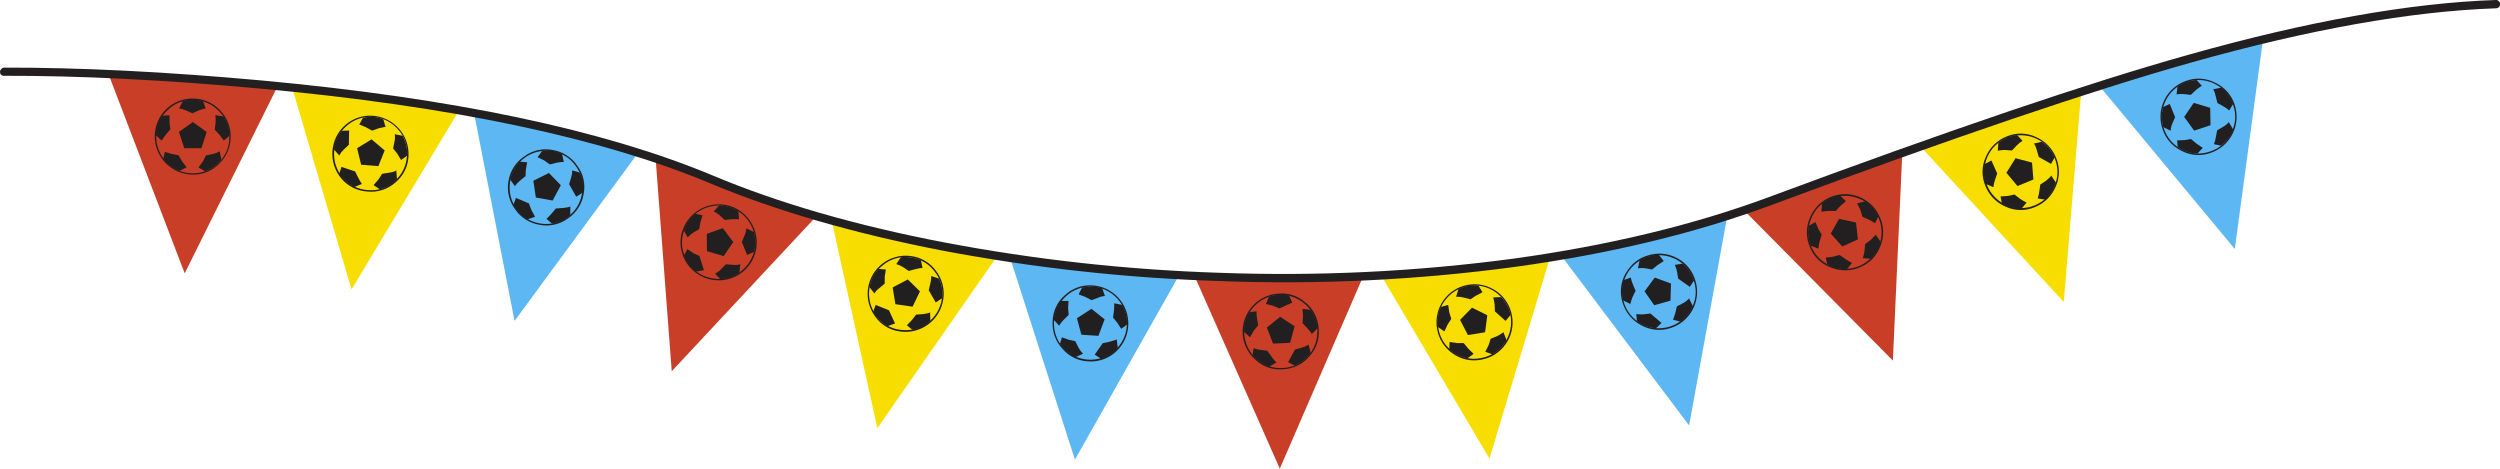 <?xml version="1.0" encoding="iso-8859-1"?>
<!-- Generator: Adobe Illustrator 20.1.0, SVG Export Plug-In . SVG Version: 6.00 Build 0)  -->
<svg version="1.0" id="Layer_1" xmlns="http://www.w3.org/2000/svg" xmlns:xlink="http://www.w3.org/1999/xlink" x="0px" y="0px"
	 viewBox="0 0 927.6 173.88" enable-background="new 0 0 927.6 173.88" xml:space="preserve">
<title>soccer2_0020</title>
<path fill="#C83E27" d="M74,30.06c-19.747-1.287-30.837-1.727-33.27-1.32l27.8,72.67L103,32C93.573,31.333,83.907,30.687,74,30.06z"
	/>
<path fill="#C83E27" d="M71.42,36.86c-7.608,0.033-13.767,6.192-13.8,13.8c-0.065,3.703,1.405,7.268,4.06,9.85
	c5.469,5.295,14.166,5.251,19.58-0.1c5.41-5.408,5.411-14.177,0.003-19.587c-0.001-0.001-0.002-0.002-0.003-0.003
	C78.674,38.187,75.108,36.752,71.42,36.86z"/>
<path fill="#221F20" d="M71.42,36.56c-7.732,0-14,6.268-14,14c0,0.037,0,0.074,0,0.11c0.054,7.766,6.334,14.05,14.1,14.11
	c3.751,0.071,7.358-1.438,9.94-4.16c5.492-5.442,5.533-14.306,0.091-19.799c-0.03-0.031-0.061-0.061-0.091-0.091
	c-2.619-2.703-6.236-4.208-10-4.16 M61.92,41.14c2.467-2.635,5.93-4.109,9.54-4.06c3.623-0.032,7.104,1.412,9.64,4
	c2.596,2.49,4.044,5.944,4,9.54c0.111,3.609-1.284,7.101-3.85,9.64c-2.535,2.597-6.011,4.061-9.64,4.06
	c-3.623,0.032-7.104-1.412-9.64-4c-5.314-5.282-5.354-13.868-0.09-19.2L61.92,41.14z"/>
<path fill="#221F20" d="M62.89,42.75h-0.1l-2.33,0.2h-0.3c-1.414,2.149-2.219,4.64-2.33,7.21l2.13,2L61.47,50l1.73-2v-0.1l-0.3-2.33
	v-2.82H62.89z"/>
<path fill="#221F20" d="M71.42,45.18v0.2l-5,3.55V49l1.93,5.89V55h6.39l1.93-6v-0.1h-0.1l-5.07-3.65L71.42,45.18z"/>
<path fill="#221F20" d="M76.29,40.11l-1-2.64c-1.266-0.315-2.566-0.473-3.87-0.47c-1.233,0.021-2.459,0.193-3.65,0.51l-0.1,0.3
	l-1.22,2.44c0.88,0.096,1.738,0.336,2.54,0.71L71.31,42h0.2l2.13-1c0.887-0.351,1.804-0.622,2.74-0.81h-0.1v-0.1L76.29,40.11z"/>
<path fill="#221F20" d="M61.17,56.45l-0.51,2.13l-0.1,0.3c1.569,2.057,3.677,3.639,6.09,4.57l0.3-0.2l2.13-1.12h0.2l-1.72-2.23
	l-1.22-2.13l-0.1-0.1v-0.1h-0.1l-2.33-0.41l-2.64-0.81V56.45z"/>
<path fill="#221F20" d="M82.88,43.15h-0.3L80,42.75h-0.1c0.144,0.872,0.177,1.759,0.1,2.64l-0.3,2.54v0.2l1.62,1.73L83,52.08v0.1
	l0.1-0.1l1.83-1.52l0.2-0.2C85.125,47.785,84.341,45.271,82.88,43.15z"/>
<path fill="#221F20" d="M81.66,56.14h-0.1c-0.802,0.438-1.655,0.773-2.54,1l-2.54,0.51h-0.1v0.1l-1.11,2.15l-1.62,2.23l2.13,1.22
	l0.2,0.2c2.405-0.789,4.524-2.271,6.09-4.26v-0.41l-0.51-2.44v-0.1L81.66,56.14z"/>
<path fill="#F7DE00" d="M141.62,36.76c-19.68-2.84-30.74-4.193-33.18-4.06l22,74.7L170.32,41
	C160.987,39.593,151.42,38.18,141.62,36.76z"/>
<path fill="#F7DE00" d="M138.47,43.25c-3.635-0.303-7.238,0.868-10,3.25c-2.782,2.387-4.499,5.784-4.77,9.44
	c-0.328,3.664,0.866,7.302,3.3,10.06c2.316,2.88,5.741,4.648,9.43,4.87c3.659,0.363,7.298-0.856,10-3.35
	c2.83-2.349,4.558-5.768,4.77-9.44c0.362-3.659-0.857-7.298-3.35-10C145.528,45.24,142.131,43.491,138.47,43.25z"/>
<path fill="#221F20" d="M128.22,46.3c-5.907,5.121-6.585,14.045-1.52,20c2.427,2.84,5.91,4.563,9.64,4.77
	c3.768,0.389,7.525-0.827,10.35-3.35c2.914-2.38,4.683-5.883,4.87-9.64c0.505-7.772-5.326-14.507-13.09-15.12
	c-3.729-0.313-7.426,0.895-10.25,3.35 M127.22,65.9c-2.392-2.715-3.557-6.297-3.22-9.9c0.219-3.619,1.906-6.993,4.67-9.34
	c2.694-2.389,6.253-3.564,9.84-3.25c3.628,0.259,6.996,1.98,9.33,4.77c2.386,2.695,3.526,6.271,3.14,9.85
	c-0.21,3.594-1.901,6.939-4.67,9.24c-2.661,2.446-6.246,3.629-9.84,3.25c-3.595-0.195-6.948-1.871-9.26-4.63L127.22,65.9z"/>
<path fill="#221F20" d="M129.54,48.43l-2.74,0.1c-1.625,1.968-2.646,4.365-2.94,6.9l1.93,2.13v0.2l0.1-0.1
	c0.424-0.791,0.971-1.51,1.62-2.13l1.93-1.83L129.54,48.43z"/>
<path fill="#221F20" d="M132.49,55l1.51,6.12l6.29,0.51h0.1l2.33-5.79v-0.1h-0.1l-4.77-4.06l-0.1,0.1l-5.17,3.15L132.49,55z"/>
<path fill="#221F20" d="M133.3,46.2c1.42,0.607,2.23,0.94,2.43,1l2.27,1.23h0.2l2.23-0.81l2.74-0.61v-0.1H143l-0.71-2.44l-0.1-0.2
	c-1.183-0.532-2.455-0.84-3.75-0.91c-1.225-0.068-2.453,0.033-3.65,0.3l-0.2,0.2L133.3,46.2z"/>
<path fill="#221F20" d="M134.11,68.32h0.2c-0.537-0.774-1.012-1.59-1.42-2.44l-1.12-2.23l-0.1-0.1h-0.1l-4.87-1.62l-0.81,2.44
	c1.377,2.192,3.346,3.95,5.68,5.07l0.3-0.2L134.11,68.32z"/>
<path fill="#221F20" d="M146.48,49.75v0.1c0.13,0.879,0.096,1.774-0.1,2.64l-0.5,2.51v0.1l1.52,1.93l1.42,2.33l2-1.42l0.2-0.2
	c0.196-2.543-0.368-5.088-1.62-7.31l-0.3-0.1l-2.54-0.51L146.48,49.75z"/>
<path fill="#221F20" d="M140.5,66.5l-1.83,2.13v0.1l2,1.32l0.2,0.2c2.491-0.575,4.752-1.885,6.49-3.76l-0.1-0.41l-0.2-2.54H147
	l0.1-0.1l0.1-0.2h-0.1c-0.814,0.45-1.713,0.726-2.64,0.81l-2.54,0.41h-0.1l-0.1,0.1L140.5,66.5z"/>
<path fill="#5CB7F2" d="M236.87,56.55c-9.127-2.3-18.527-4.6-28.2-6.9c-19.333-4.667-30.22-7.033-32.66-7.1l14.91,76.53
	L236.87,56.55z"/>
<path fill="#5CB7F2" d="M205,55.84c-7.533-1.17-14.627,3.871-16,11.37c-1.282,7.524,3.778,14.663,11.302,15.945
	c3.611,0.615,7.318-0.228,10.308-2.345c6.244-4.37,7.763-12.975,3.393-19.219c-0.014-0.02-0.029-0.041-0.043-0.061
	C211.891,58.473,208.646,56.412,205,55.84z"/>
<path fill="#221F20" d="M194.47,58.07c-3.078,2.082-5.167,5.335-5.78,9c-0.714,3.705,0.168,7.54,2.43,10.56
	c2.113,3.108,5.418,5.203,9.13,5.79c3.701,0.717,7.532-0.162,10.55-2.42c3.103-2.116,5.195-5.42,5.78-9.13
	c0.703-3.67-0.179-7.467-2.43-10.45c-2.12-3.109-5.432-5.201-9.15-5.78c-3.703-0.711-7.535,0.175-10.55,2.44 M194.75,58.49
	c2.918-2.133,6.584-2.976,10.14-2.33c3.599,0.531,6.806,2.557,8.83,5.58c2.115,2.872,2.924,6.501,2.23,10
	c-0.52,3.577-2.505,6.777-5.48,8.83c-2.918,2.133-6.584,2.976-10.14,2.33c-3.579-0.585-6.766-2.599-8.83-5.58
	c-4.22-6.123-2.767-14.497,3.27-18.84L194.75,58.49z"/>
<path fill="#221F20" d="M195.58,60.31V60.2h-0.1l-2.33-0.2h-0.3c-1.798,1.849-3.03,4.174-3.55,6.7l0.2,0.2l1.42,2L191,69v0.1
	c0.542-0.725,1.155-1.395,1.83-2l2-1.62H195l0.1-2.44L195.58,60.31z"/>
<path fill="#221F20" d="M208,68.63l-4.36-4.47h-0.1v0.1L198,67h-0.1v0.1l0.91,6.09v0.1l6.29,1.12v-0.1l2.94-5.48v-0.1H208
	C208,68.73,208,68.63,208,68.63z"/>
<path fill="#221F20" d="M201.26,55.94l-0.2,0.2l-1.62,2.23h0.1l2.33,1.12L204,61h0.1l2.33-0.61c0.901-0.189,1.819-0.29,2.74-0.3h0.1
	V60h-0.1l-0.61-2.84c-1.159-0.539-2.382-0.929-3.64-1.16C203.709,55.806,202.477,55.786,201.26,55.94z"/>
<path fill="#221F20" d="M198.32,80.5v-0.1l0.2,0.1v-0.1l-1.31-2.4l-0.91-2.33v-0.2h-0.1l-4.67-2h-0.1l-0.91,2.44
	c1.145,2.297,2.944,4.204,5.17,5.48L198.32,80.5z"/>
<path fill="#221F20" d="M211.21,68.22v0.2l2.54,4.47V73l2.13-1.32l0.3-0.1c0.418-2.514,0.069-5.096-1-7.41l-0.3-0.2l-2.43-0.71v-0.1
	h-0.1c-0.004,0.896-0.142,1.786-0.41,2.64L211.21,68.22z"/>
<path fill="#221F20" d="M211.61,79.79v-2.94l0.1-0.2c-0.894,0.26-1.812,0.431-2.74,0.51l-2.74,0.2l-1.52,1.83
	c-0.609,0.699-1.253,1.367-1.93,2l1.83,1.62l0.3,0.2C207.411,82.616,209.74,81.497,211.61,79.79z"/>
<path fill="#C83E27" d="M302.1,81.11c-8.793-3.407-17.857-6.777-27.19-10.11c-18.607-6.927-29.123-10.56-31.55-10.9l5.88,77.64
	L302.1,81.11z"/>
<path fill="#C83E27" d="M253.3,86c-2.167,7.353,2.036,15.071,9.389,17.238c0.014,0.004,0.027,0.008,0.041,0.012
	c3.539,1.09,7.373,0.636,10.56-1.25c6.57-3.896,8.737-12.381,4.84-18.95c-3.711-6.258-11.636-8.57-18.13-5.29
	C256.754,79.499,254.341,82.467,253.3,86z"/>
<path fill="#221F20" d="M253.1,85.88c-1.095,3.591-0.691,7.472,1.12,10.76c3.741,6.843,12.305,9.38,19.17,5.68
	c6.817-3.649,9.385-12.133,5.736-18.95c-0.041-0.077-0.083-0.154-0.126-0.23c-1.789-3.298-4.819-5.746-8.42-6.8
	c-7.441-2.076-15.181,2.156-17.45,9.54 M254.75,96.44c-1.808-3.14-2.215-6.896-1.12-10.35c2.05-7.197,9.547-11.369,16.744-9.319
	c3.546,1.01,6.527,3.422,8.256,6.679c3.552,6.624,1.062,14.874-5.563,18.426c-3.15,1.689-6.838,2.071-10.267,1.064
	c-3.475-0.959-6.399-3.311-8.08-6.5L254.75,96.44z"/>
<path fill="#221F20" d="M258,79.28c-1.978,1.618-3.455,3.765-4.26,6.19l0.1,0.3l1.29,2.23v0.1c0.61-0.639,1.28-1.219,2-1.73
	l2.23-1.32l0.1-0.1v-0.1l0.41-2.33l0.81-2.64v-0.1l-0.1,0.1h-0.1l-2.23-0.51L258,79.28z"/>
<path fill="#221F20" d="M262.23,86.9l0.1,6.29l6.09,1.81h0.1l3.55-5.18v-0.1H272l-3.75-5l-0.1-0.1v0.1H268l-5.68,2L262.23,86.9z"/>
<path fill="#221F20" d="M274.2,81.21l-0.2-2.53v-0.3c-1.11-0.688-2.303-1.232-3.55-1.62c-1.191-0.317-2.417-0.489-3.65-0.51l-2,2.23
	c0.817,0.324,1.564,0.803,2.2,1.41l1.93,1.73h0.2l2.33-0.3h2.84L274.2,81.21z"/>
<path fill="#221F20" d="M255,92.48l-1,1.93l-0.2,0.3c0.901,2.4,2.444,4.507,4.46,6.09l0.41-0.1l2.33-0.41h0.2l-1.62-5.07V95l-2.23-1
	l-2.23-1.52l-0.1-0.1v0.1H255z"/>
<path fill="#221F20" d="M279.68,86l-0.3-0.1L277,84.77l-0.1-0.1v0.1c-0.045,0.877-0.252,1.738-0.61,2.54l-1,2.33l-0.1,0.1l0.1,0.1
	l1.93,4.77l2.23-1l0.3-0.1C280.436,91.05,280.412,88.446,279.68,86z"/>
<path fill="#221F20" d="M274.3,101.21l0.1-0.3l0.2-2.64h0.1l0.1-0.2h-0.1c-0.896,0.221-1.822,0.288-2.74,0.2l-2.64-0.2l-1.72,1.73
	c-0.638,0.701-1.392,1.287-2.23,1.73v0.1l1.93,1.93C269.806,103.442,272.23,102.628,274.3,101.21z"/>
<path fill="#F7DE00" d="M369.86,95.22c-9.2-2-18.633-4.063-28.3-6.19c-19.407-4.127-30.33-6.223-32.77-6.29l16.74,76.12
	L369.86,95.22z"/>
<path fill="#F7DE00" d="M344.3,120.09c2.973-2.116,4.924-5.38,5.38-9c0.58-3.654-0.391-7.383-2.68-10.29
	c-2.087-3.021-5.358-5.013-9-5.48c-3.637-0.568-7.347,0.403-10.24,2.68c-3.015,2.092-5.006,5.361-5.48,9
	c-0.571,3.666,0.383,7.405,2.64,10.35C329.518,123.453,338.19,124.679,344.3,120.09z"/>
<path fill="#221F20" d="M350,111.05c0.579-3.697-0.375-7.471-2.64-10.45c-2.2-3.093-5.595-5.123-9.36-5.6
	c-7.736-1.067-14.872,4.339-15.94,12.075c-0.506,3.665,0.446,7.383,2.65,10.355c2.161,3.096,5.541,5.123,9.29,5.57
	c7.729,1.094,14.886-4.273,16-12 M349.49,110.9c-1.117,7.41-8.002,12.532-15.42,11.47c-3.596-0.399-6.848-2.321-8.93-5.28
	c-4.47-5.981-3.245-14.453,2.736-18.923c0.034-0.026,0.069-0.051,0.104-0.077c2.816-2.192,6.418-3.113,9.94-2.54
	c3.576,0.456,6.807,2.366,8.93,5.28c2.288,2.859,3.242,6.561,2.62,10.17L349.49,110.9z"/>
<path fill="#221F20" d="M328.27,105.17v-2.44l0.41-2.74h-0.1l-2.33-0.2h-0.3c-1.718,1.878-2.878,4.199-3.35,6.7l0.2,0.3l1.52,1.93
	v0.1l0.1,0.1c0.455-0.794,1.08-1.477,1.83-2c1.147-0.947,1.79-1.487,1.93-1.62L328.27,105.17z"/>
<path fill="#221F20" d="M336.79,103.75h-0.1l-5.38,2.84l-0.1,0.1l1,6.09l0.1,0.1l6.29,0.91l2.74-5.68l-4.56-4.47v0.1L336.79,103.75z
	"/>
<path fill="#221F20" d="M342.37,99.38l-0.1-0.1l-0.51-2.44l-0.1-0.3c-1.176-0.466-2.4-0.801-3.65-1
	c-1.24-0.205-2.501-0.239-3.75-0.1L332.53,98h0.1c0.831,0.262,1.627,0.624,2.37,1.08l2.13,1.42h0.2l2.23-0.61
	C340.481,99.641,341.421,99.47,342.37,99.38z"/>
<path fill="#221F20" d="M329.79,115.11l-4.79-1.93h-0.1l-0.9,2.44c1.249,2.265,3.115,4.131,5.38,5.38l2.54-0.91h0.2l-2.23-4.87
	L329.79,115.11z"/>
<path fill="#221F20" d="M345.52,102.43c0.025,0.89-0.076,1.779-0.3,2.64l-0.61,2.54l-0.1,0.1h0.1l2.54,4.47h0.1l2-1.32l0.3-0.1
	c0.354-2.526-0.035-5.101-1.12-7.41l-0.41-0.1l-2.43-0.81h-0.1L345.52,102.43z"/>
<path fill="#221F20" d="M345.21,119.07l-0.1-2.94l0.1-0.2c-0.886,0.311-1.806,0.515-2.74,0.61l-2.54,0.2h-0.1v0.1l-1.42,1.83
	c-0.2,0.273-0.843,0.94-1.93,2l1.83,1.52l0.3,0.2C341.093,121.969,343.392,120.812,345.21,119.07z"/>
<path fill="#5CB7F2" d="M408.21,99.48c-19.68-2.32-30.75-3.367-33.21-3.14l23.84,74.19L437,103
	C427.667,101.807,418.07,100.633,408.21,99.48z"/>
<path fill="#5CB7F2" d="M405.27,106.18c-3.663-0.248-7.263,1.038-9.94,3.55c-2.765,2.419-4.414,5.869-4.56,9.54
	c-0.248,3.666,1.037,7.27,3.55,9.95c2.447,2.785,5.935,4.438,9.64,4.57c3.663,0.248,7.263-1.038,9.94-3.55
	c2.765-2.419,4.414-5.869,4.56-9.54c0.368-7.651-5.537-14.152-13.188-14.52C405.271,106.18,405.271,106.18,405.27,106.18z"/>
<path fill="#221F20" d="M405.27,105.88c-3.74-0.244-7.413,1.078-10.14,3.65c-2.845,2.444-4.505,5.99-4.56,9.74
	c-0.244,3.743,1.078,7.42,3.65,10.15c2.418,2.837,5.915,4.531,9.64,4.67c3.775,0.258,7.487-1.064,10.25-3.65
	c5.745-5.322,6.089-14.294,0.767-20.039c-2.494-2.692-5.934-4.313-9.597-4.521 M405.28,106.39c7.489,0.4,13.237,6.795,12.837,14.285
	c-0.191,3.57-1.781,6.921-4.427,9.325c-5.576,4.954-14.088,4.55-19.17-0.91c-4.998-5.58-4.551-14.15,1-19.18
	c2.639-2.447,6.156-3.721,9.75-3.53L405.28,106.39z"/>
<path fill="#221F20" d="M396.44,111.66h-2.74c-1.5,2.059-2.443,4.47-2.74,7l2,2.13v0.1c0.424-0.791,0.971-1.51,1.62-2.13l1.93-1.93
	v-0.1l-0.2-2.33L396.44,111.66z"/>
<path fill="#221F20" d="M409.83,118.56v-0.1l-4.83-3.85l-0.1-0.1v0.1l-0.1,0.1l-5.11,3.29l-0.1,0.1l1.62,6l0.1,0.1l6.29,0.41v-0.1
	L409.83,118.56z"/>
<path fill="#221F20" d="M401.61,106.59l-0.2,0.3l-1.22,2.33l2.43,0.91l2.33,1.22h0.1l2.23-0.81c0.857-0.418,1.788-0.659,2.74-0.71
	v-0.1h-0.1L409,107c-1.216-0.391-2.475-0.629-3.75-0.71L401.61,106.59z"/>
<path fill="#221F20" d="M401.61,131.35h0.2v-0.1c-0.624-0.679-1.167-1.427-1.62-2.23l-1.12-2.23l-0.1-0.1v-0.1l-2.33-0.51
	l-2.64-0.91l-0.71,2.44c1.402,2.16,3.414,3.855,5.78,4.87l0.3-0.1L401.61,131.35z"/>
<path fill="#221F20" d="M413,117.75v0.1l1.52,1.83L416,122l2-1.42l0.2-0.2c0.07-2.558-0.563-5.086-1.83-7.31h-0.3l-2.54-0.51
	l-0.1-0.1c0.028,0.915-0.006,1.83-0.1,2.74L413,117.75z"/>
<path fill="#221F20" d="M414.7,129.12v-0.3l-0.3-2.54v-0.1l0.1-0.2h-0.1c-1.487,0.473-2.367,0.743-2.64,0.81l-2.54,0.51h-0.1v0.1
	l-2.94,4.16l2,1.32l0.2,0.2C410.82,132.387,413.012,131.013,414.7,129.12z"/>
<path fill="#C83E27" d="M476.68,102.22c-19.813-0.2-30.937-0.063-33.37,0.41l31.55,71.25l30.84-71.15
	C496.3,102.53,486.627,102.36,476.68,102.22z"/>
<path fill="#C83E27" d="M474.45,109.12c-3.673,0.147-7.123,1.8-9.54,4.57c-2.492,2.713-3.773,6.323-3.55,10
	c0.146,3.671,1.795,7.121,4.56,9.54c2.712,2.494,6.323,3.775,10,3.55c3.677-0.215,7.115-1.897,9.54-4.67
	c2.513-2.68,3.798-6.284,3.55-9.95c-0.217-3.677-1.899-7.113-4.67-9.54C481.667,110.139,478.088,108.873,474.45,109.12z"/>
<path fill="#221F20" d="M484.6,112.47c-2.721-2.572-6.409-3.863-10.14-3.55c-7.765,0.447-13.731,7.049-13.39,14.82
	c0.193,3.762,1.916,7.281,4.77,9.74c2.72,2.585,6.424,3.868,10.16,3.52c3.757-0.124,7.291-1.818,9.74-4.67
	c2.572-2.725,3.863-6.416,3.55-10.15c-0.125-3.757-1.819-7.29-4.67-9.74 M474.48,109.44c7.466-0.431,13.867,5.272,14.297,12.738
	c0.001,0.017,0.002,0.035,0.003,0.052c0.241,3.616-1.005,7.174-3.45,9.85c-2.364,2.709-5.738,4.325-9.33,4.47
	c-3.613,0.241-7.168-1.006-9.84-3.45c-5.59-4.992-6.074-13.571-1.081-19.16c2.401-2.688,5.772-4.311,9.371-4.51L474.48,109.44z"/>
<path fill="#221F20" d="M466.23,115.52h-0.1l-2.33,0.3l-0.3,0.1c-1.334,2.163-2.005,4.67-1.93,7.21l2.23,2l1.32-2.33l1.62-2l0.1-0.1
	v-0.1l-0.41-2.23C466.275,117.428,466.208,116.474,466.23,115.52z"/>
<path fill="#221F20" d="M474.86,117.55v0.1l-4.77,3.86v0.1l2.23,5.79v0.1l6.39-0.3v-0.1l1.62-6V121h-0.1l-5.23-3.45h-0.1H474.86z"/>
<path fill="#221F20" d="M474.65,114.4h0.1l4.77-2.13l-0.1-0.1l-1-2.23l-0.1-0.3c-1.265-0.267-2.559-0.368-3.85-0.3
	c-1.236,0.126-2.457,0.363-3.65,0.71l-0.1,0.3l-1,2.44l2.54,0.61L474.65,114.4z"/>
<path fill="#221F20" d="M465.12,129.22l-0.3,2.23l-0.1,0.3c1.692,1.934,3.855,3.398,6.28,4.25l2.43-1.42h0.2v-0.1
	c-0.713-0.614-1.33-1.332-1.83-2.13l-1.42-2l-0.1-0.1h0.1l-0.1-0.1l-2.43-0.3c-0.903-0.088-1.79-0.293-2.64-0.61h-0.1L465.12,129.22
	z"/>
<path fill="#221F20" d="M483.28,114.61l0.2,2.64l-0.2,2.54V120h0.1l1.62,1.73c0.643,0.651,1.22,1.364,1.72,2.13h0.1l1.72-1.73
	l0.3-0.2c-0.192-2.538-1.108-4.967-2.64-7h-0.3l-2.54-0.3h-0.1L483.28,114.61z"/>
<path fill="#221F20" d="M486.22,131v-0.41l-0.61-2.44l-0.1-0.1h0.1v-0.2c-0.788,0.494-1.644,0.872-2.54,1.12l-2.54,0.71l-0.1,0.1
	L478,134.3v0.1l2.13,1.12l0.3,0.1C482.763,134.667,484.773,133.063,486.22,131z"/>
<path fill="#F7DE00" d="M546.07,98.87c-19.747,2.087-30.77,3.51-33.07,4.27l39.66,67L575,95.93
	C565.587,96.81,555.943,97.79,546.07,98.87z"/>
<path fill="#F7DE00" d="M544.65,105.88c-3.621,0.612-6.841,2.66-8.93,5.68c-4.368,6.273-2.824,14.898,3.448,19.267
	c6.273,4.368,14.898,2.824,19.267-3.448c2.076-2.981,2.896-6.658,2.285-10.238c-0.612-3.621-2.66-6.841-5.68-8.93
	C552.062,106,548.287,105.153,544.65,105.88z"/>
<path fill="#221F20" d="M561,117.14c-1.345-7.677-8.658-12.81-16.335-11.465c-7.677,1.345-12.81,8.658-11.465,16.335
	c0.62,3.697,2.703,6.988,5.78,9.13c3.044,2.201,6.862,3.045,10.55,2.33c3.699-0.621,6.991-2.709,9.13-5.79
	C560.847,124.634,561.692,120.825,561,117.14 M554.91,108.41c6.129,4.303,7.61,12.76,3.307,18.889
	c-2.072,2.951-5.234,4.956-8.787,5.571c-3.543,0.715-7.224-0.095-10.14-2.23c-2.962-2.038-4.974-5.186-5.58-8.73
	c-0.715-3.546,0.094-7.23,2.23-10.15c2.064-2.981,5.251-4.995,8.83-5.58c3.54-0.694,7.209,0.113,10.13,2.23H554.91z"/>
<path fill="#221F20" d="M537.35,113.18h-0.2l-2.54,0.71c-1.085,2.309-1.474,4.884-1.12,7.41l2.33,1.62h0.1V123
	c0.133-0.273,0.507-1.087,1.12-2.44l1.42-2.23v-0.1l-0.71-2.33L537.35,113.18z"/>
<path fill="#221F20" d="M551.85,117l-0.1-0.1l-5.58-2.74h-0.1l0.1,0.1h-0.1l-4.26,4.36v0.1h-0.1l0.1,0.1l2.84,5.48h0.1l6.19-1
	l0.1-0.1L551.85,117z"/>
<path fill="#221F20" d="M547.59,109.73l2.54-1.32H550v-0.1l-1.32-2.13l-0.2-0.2c-1.245-0.199-2.517-0.165-3.75,0.1
	c-1.22,0.247-2.41,0.622-3.55,1.12l-0.89,2.8v0.1h0.1c0.89-0.026,1.779,0.076,2.64,0.3l2.43,0.61h0.2L547.59,109.73z"/>
<path fill="#221F20" d="M537.85,126.89l-0.1,2.64c1.871,1.748,4.191,2.942,6.7,3.45l2.23-1.62v-0.1h0.1
	c-0.713-0.594-1.381-1.239-2-1.93l-1.62-1.93l-0.1-0.1h-2.43L537.85,126.89z"/>
<path fill="#221F20" d="M557,110.24l-2.94,0.1c0.219,0.87,0.389,1.751,0.51,2.64l0.1,2.64h0.1l3.85,3.45l1.62-1.93l0.2-0.2
	C559.991,114.412,558.793,112.078,557,110.24z"/>
<path fill="#221F20" d="M557.94,123.54v-0.3c-1.147,0.747-1.923,1.22-2.33,1.42l-2.43,1h-0.1v0.1l-0.72,2.24l-1.22,2.44v0.1
	l2.54,0.91c2.212-1.196,4.042-2.991,5.28-5.18l-0.1-0.41L557.94,123.54z"/>
<path fill="#5CB7F2" d="M640.62,81.62l-28.4,6.09c-19.333,4.333-30.12,6.973-32.36,7.92l46.87,62.22L640.62,81.62z"/>
<path fill="#5CB7F2" d="M611.6,94.92c-7.396,2.097-11.692,9.793-9.595,17.189c2.097,7.396,9.793,11.692,17.189,9.595
	c7.396-2.097,11.692-9.793,9.595-17.189c-1.01-3.564-3.4-6.578-6.639-8.375C618.964,94.26,615.131,93.816,611.6,94.92z"/>
<path fill="#221F20" d="M603.18,101.41c-1.868,3.268-2.295,7.165-1.18,10.76c1.054,3.601,3.502,6.631,6.8,8.42
	c3.259,1.88,7.153,2.322,10.75,1.22c3.601-1.054,6.631-3.502,8.42-6.8c1.811-3.288,2.215-7.169,1.12-10.76
	c-0.99-3.604-3.411-6.645-6.7-8.42c-3.285-1.81-7.163-2.214-10.75-1.12c-3.604,0.99-6.645,3.411-8.42,6.7 M602.51,112.07
	c-1.025-3.461-0.622-7.188,1.12-10.35c3.628-6.563,11.874-8.966,18.46-5.38c3.165,1.727,5.503,4.652,6.49,8.12
	c1.098,3.421,0.691,7.147-1.12,10.25c-3.602,6.597-11.87,9.025-18.468,5.423c-3.153-1.722-5.498-4.62-6.522-8.063L602.51,112.07z"/>
<path fill="#221F20" d="M605,103l-2.54,0.91c-0.804,2.429-0.874,5.042-0.2,7.51l0.3,0.2l2.23,1.12v0.1l0.1,0.1v-0.1
	c0.221-0.862,0.491-1.71,0.81-2.54l1.12-2.33v-0.2l-0.91-2.13c-0.369-0.846-0.641-1.732-0.81-2.64C605.1,103,605,103,605,103z"/>
<path fill="#221F20" d="M620,105.17h-0.1L614,103h-0.1l0.1,0.1h-0.1l-3.62,4.9h-0.1v0.1l3.55,5.07v0.1l6.09-1.73L620,105.17z"/>
<path fill="#221F20" d="M608.36,96.54l-0.61,3h0.1c0.874-0.141,1.766-0.141,2.64,0L613,100h0.1v-0.1l1.9-1.53l2.33-1.52l-0.1-0.1
	l-1.52-1.93l-0.2-0.3c-1.275-0.001-2.541,0.205-3.75,0.61C610.556,95.407,609.407,95.884,608.36,96.54z"/>
<path fill="#221F20" d="M607.14,116.64l0.2,2.23v0.3c2.063,1.545,4.529,2.461,7.1,2.64l2-1.93h0.1l-4.16-3.55h-0.1l-2.33,0.3
	c-0.914,0.067-1.833,0.033-2.74-0.1h-0.1v0.1L607.14,116.64z"/>
<path fill="#221F20" d="M624.38,97.86h-0.3l-2.54,0.41h-0.1c0.36,0.815,0.632,1.667,0.81,2.54l0.41,2.54l0.1,0.1l4.16,2.94l0.1,0.1
	v-0.1l1.32-2l0.2-0.2C627.808,101.716,626.361,99.514,624.38,97.86z"/>
<path fill="#221F20" d="M626.82,111v-0.3h-0.1c-0.603,0.698-1.324,1.283-2.13,1.73l-2.33,1.22l-0.1,0.1l-0.51,2.25
	c-0.255,0.896-0.558,1.777-0.91,2.64h0.1l2.64,0.71c2.04-1.485,3.651-3.482,4.67-5.79l-0.2-0.3L626.82,111z"/>
<path fill="#C83E27" d="M705.84,56.35c-8.86,3.18-17.957,6.497-27.29,9.95c-18.6,6.833-28.933,10.893-31,12.18l54.78,55.31
	L705.84,56.35z"/>
<path fill="#C83E27" d="M679,73.5c-6.971,3.094-10.114,11.254-7.02,18.225c0.007,0.015,0.013,0.03,0.02,0.045
	c1.415,3.385,4.171,6.032,7.61,7.31c7.121,2.763,15.133-0.769,17.896-7.89c1.342-3.458,1.239-7.309-0.286-10.69
	c-3.097-6.964-11.253-10.098-18.217-7.001C679.002,73.499,679.001,73.5,679,73.5z"/>
<path fill="#221F20" d="M697.73,91.26c1.428-3.502,1.319-7.442-0.3-10.86c-3.146-7.099-11.452-10.304-18.551-7.157
	c-3.434,1.522-6.117,4.355-7.449,7.867c-1.425,3.46-1.353,7.356,0.2,10.76c1.431,3.468,4.271,6.163,7.81,7.41
	c3.491,1.425,7.414,1.353,10.85-0.2c3.47-1.433,6.166-4.277,7.41-7.82 M696.92,80.6c3.103,6.822,0.088,14.868-6.734,17.97
	c-0.022,0.01-0.044,0.02-0.065,0.03c-6.877,3.018-14.903-0.058-18-6.9c-1.484-3.276-1.556-7.019-0.2-10.35
	c1.227-3.377,3.797-6.095,7.1-7.51c3.27-1.485,7-1.593,10.35-0.3C692.754,74.749,695.487,77.304,696.92,80.6z"/>
<path fill="#221F20" d="M675.92,87.1V87l-1.22-2c-0.133-0.273-0.507-1.153-1.12-2.64h-0.1v0.1l-2,1.12l-0.3,0.2
	c-0.543,2.484-0.295,5.075,0.71,7.41l2.64,1h0.1l0.1,0.1c0.018-0.927,0.156-1.848,0.41-2.74L675.92,87.1z"/>
<path fill="#221F20" d="M682.41,81.21h-0.1l0.1,0.1h-0.1l-3,5.28v0.1l4.26,4.77l5.78-2.64l-0.71-6.29h-0.1L682.41,81.21z"/>
<path fill="#221F20" d="M684.74,74.51l-2-1.93c-1.289,0.214-2.546,0.59-3.74,1.12c-1.097,0.479-2.11,1.13-3,1.93v0.3l-0.2,2.64h0.1
	c0.835-0.181,1.686-0.281,2.54-0.3h2.74l1.62-1.83l2.13-1.83h-0.1v-0.1L684.74,74.51z"/>
<path fill="#221F20" d="M685.25,99.79l0.3-0.2l1.52-1.93l0.1-0.1c-0.843-0.414-1.656-0.888-2.43-1.42l-2-1.42l-0.1-0.1h-0.1
	l-2.33,0.61c-0.899,0.204-1.818,0.304-2.74,0.3v0.1l0.41,2.13l0.1,0.3C680.163,99.383,682.705,99.988,685.25,99.79z"/>
<path fill="#221F20" d="M691.13,80.5l2.13,0.91c0.855,0.393,1.669,0.868,2.43,1.42l1.12-2.23l0.1-0.3
	c-1.039-2.311-2.75-4.256-4.91-5.58l-2.84,0.71h-0.1l1.22,2.44L691,80.3v0.1L691.13,80.5z"/>
<path fill="#221F20" d="M696.11,87.3V87l-2,2l-2,1.52l-0.1,0.1v0.1l-0.2,2.33c-0.108,0.899-0.313,1.784-0.61,2.64v0.1h0.1l2.33,0.2
	l0.41,0.1c1.861-1.707,3.167-3.933,3.75-6.39L696.11,87.3z"/>
<path fill="#F7DE00" d="M744.49,43.76c-18.867,6.16-29.363,9.847-31.49,11.06l52.75,57.24l6.39-77.24
	C763.18,37.667,753.963,40.647,744.49,43.76z"/>
<path fill="#F7DE00" d="M744.6,51c-3.425,1.335-6.165,3.996-7.6,7.38c-1.487,3.356-1.523,7.177-0.1,10.56
	c1.36,3.455,4.073,6.204,7.51,7.61c3.352,1.486,7.17,1.523,10.55,0.1c7.103-2.823,10.572-10.87,7.749-17.974
	c-0.013-0.032-0.026-0.064-0.039-0.096c-2.762-7.026-10.697-10.484-17.723-7.722C744.831,50.904,744.715,50.951,744.6,51z"/>
<path fill="#221F20" d="M744.49,50.66c-3.487,1.399-6.265,4.141-7.71,7.61c-1.554,3.411-1.59,7.321-0.1,10.76
	c1.399,3.487,4.141,6.265,7.61,7.71c3.408,1.553,7.314,1.59,10.75,0.1c3.487-1.399,6.265-4.141,7.71-7.61
	c1.554-3.411,1.59-7.321,0.1-10.76c-1.399-3.487-4.141-6.265-7.61-7.71C751.832,49.207,747.926,49.17,744.49,50.66 M737.29,58.48
	c1.375-3.341,4.05-5.98,7.41-7.31c3.358-1.355,7.118-1.319,10.45,0.1c3.325,1.362,5.934,4.047,7.2,7.41
	c1.421,3.346,1.385,7.132-0.1,10.45c-3.041,6.85-11.059,9.938-17.909,6.897C737.631,73.048,734.507,65.273,737.29,58.48z"/>
<path fill="#221F20" d="M738.91,59.59v-0.1l-0.1,0.1l-2.13,1.12l-0.3,0.1c-0.549,2.501-0.372,5.106,0.51,7.51l0.3,0.1l2.33,1h0.1
	c0.108-0.899,0.313-1.784,0.61-2.64l0.77-2.31l0.1-0.1l-0.1-0.1L738.91,59.59z"/>
<path fill="#221F20" d="M747.74,58.68v0.2l-3.25,5.18h-0.1l0.1,0.1l4,4.77l0.1,0.1l5.88-2.44l-0.51-6.29h-0.1L747.74,58.68z"/>
<path fill="#221F20" d="M743.89,55.64l2.64,0.2l1.72-1.84c0.648-0.69,1.4-1.274,2.23-1.73h-0.1v-0.1l-1.72-1.83l-0.3-0.2
	c-1.251,0.143-2.478,0.449-3.65,0.91c-1.124,0.535-2.21,1.146-3.25,1.83v0.3l-0.2,2.64v0.1
	C742.126,55.742,743.006,55.648,743.89,55.64z"/>
<path fill="#221F20" d="M749.57,73.8l-2-1.52v-0.1h-0.1l-2.33,0.51l-2.84,0.2V73l0.41,2.13v0.3c2.207,1.316,4.73,2.008,7.3,2
	l0.3-0.3l1.52-1.83l0.2-0.1C751.177,74.794,750.355,74.326,749.57,73.8z"/>
<path fill="#221F20" d="M754.84,53.2h-0.2l0.1,0.1c0.462,0.754,0.8,1.578,1,2.44l0.71,2.44v0.1h0.1l4.45,2.53l1.22-2.13l0.1-0.3
	c-0.989-2.355-2.648-4.368-4.77-5.79l-0.3,0.1L754.84,53.2z"/>
<path fill="#221F20" d="M761.23,65.38v-0.3c-0.601,0.708-1.271,1.355-2,1.93l-2.13,1.42l-0.1,0.1v0.1L756.67,71
	c-0.132,0.895-0.336,1.778-0.61,2.64l2.33,0.36l0.41,0.1c1.895-1.693,3.298-3.866,4.06-6.29L761.23,65.38z"/>
<path fill="#5CB7F2" d="M811.55,23c-19.14,5.213-29.827,8.393-32.06,9.54l49.71,59.84l10.35-76.83
	C830.417,17.917,821.083,20.4,811.55,23z"/>
<path fill="#5CB7F2" d="M811.24,30.26c-3.492,1.137-6.357,3.672-7.91,7c-1.68,3.272-1.937,7.092-0.71,10.56
	c1.18,3.47,3.701,6.323,7,7.92c3.269,1.68,7.086,1.937,10.55,0.71c3.522-1.179,6.411-3.743,8-7.1
	c1.682-3.277,1.904-7.111,0.61-10.56c-1.136-3.495-3.671-6.363-7-7.92C818.509,29.191,814.682,28.97,811.24,30.26z"/>
<path fill="#221F20" d="M829.1,38.69c-1.197-3.544-3.801-6.438-7.2-8c-3.328-1.741-7.237-1.992-10.76-0.69
	c-7.357,2.518-11.28,10.524-8.761,17.881c0.014,0.04,0.027,0.079,0.041,0.119c1.179,3.522,3.743,6.411,7.1,8
	c3.322,1.745,7.227,2.003,10.75,0.71c7.396-2.506,11.36-10.534,8.854-17.93c-0.008-0.023-0.016-0.047-0.024-0.07 M821.69,31.1
	c3.267,1.56,5.758,4.384,6.9,7.82c1.225,3.397,0.967,7.152-0.71,10.35c-1.505,3.268-4.296,5.766-7.71,6.9
	c-3.387,1.226-7.13,1.006-10.35-0.61c-3.291-1.529-5.792-4.365-6.9-7.82c-1.224-3.388-1.003-7.129,0.61-10.35
	c1.558-3.265,4.378-5.756,7.81-6.9c3.383-1.236,7.126-1.026,10.35,0.58L821.69,31.1z"/>
<path fill="#221F20" d="M807,43.36l-1.93-4.77H805l-2.13,1l-0.3,0.1c-0.609,2.471-0.575,5.056,0.1,7.51l0.3,0.1l2.23,1.12h0.1
	l0.1,0.1c0.037-0.91,0.244-1.806,0.61-2.64l1-2.33l0.1-0.1L807,43.36z"/>
<path fill="#221F20" d="M820.07,40H820l-6-1.83v0.1h-0.1l-3.45,5.07h-0.1l0.1,0.1l3.65,5h0.1l6-2L820.07,40z"/>
<path fill="#221F20" d="M817,31.89l-2-2.23c-1.269,0.12-2.525,0.357-3.75,0.71c-1.135,0.433-2.224,0.979-3.25,1.63l-0.1,0.41
	L807.59,35c0.873-0.132,1.759-0.166,2.64-0.1l2.64,0.3l1.83-1.73c0.704-0.592,1.449-1.133,2.23-1.62H817V31.89z"/>
<path fill="#221F20" d="M807.79,52.08l0.2,2.23l0.1,0.3c2.1,1.445,4.563,2.273,7.11,2.39l0.3-0.2l1.72-1.83h0.1v-0.1L815,53.3
	l-1.93-1.62l-0.1-0.1l-2.43,0.41L807.79,52.08z"/>
<path fill="#221F20" d="M822.71,38.08v0.1l2.13,1.22c0.825,0.41,1.578,0.95,2.23,1.6l0.1-0.1l1.42-2.33
	c-0.866-2.419-2.415-4.535-4.46-6.09l-0.3,0.1l-2.54,0.51h-0.1c0.42,0.8,0.726,1.655,0.91,2.54L822.71,38.08z"/>
<path fill="#221F20" d="M827.07,45.49v-0.3c-0.573,0.748-1.299,1.366-2.13,1.81l-2.23,1.32l-0.1,0.1h0.1l-0.1,0.1l-0.41,2.23
	c-0.127,0.906-0.366,1.793-0.71,2.64v0.1l2.33,0.51h0.3c2.047-1.515,3.599-3.603,4.46-6L827.07,45.49z"/>
<path fill="#221F20" d="M927.09,0.42C926.833,0.088,926.413-0.073,926,0c-31.8,1.093-69.8,7.867-114,20.32
	C774.773,30.773,722.82,48.4,656.14,73.2c-27.793,10.287-59.24,17.863-94.34,22.73c-36.271,4.862-72.89,6.629-109.46,5.28
	c-34.241-1.105-68.344-4.873-102-11.27c-32.8-6.293-61.373-14.547-85.72-24.76c-40.613-16.987-96.427-28.76-167.44-35.32
	c-35.573-3.24-67.46-4.83-95.66-4.77c-0.395,0.002-0.766,0.191-1,0.51c-0.319,0.234-0.508,0.605-0.51,1
	c-0.101,0.739,0.416,1.419,1.155,1.52c0.121,0.017,0.244,0.017,0.365,0c28.067-0.067,59.82,1.523,95.26,4.77
	c70.733,6.5,126.287,18.203,166.66,35.11c24.62,10.287,53.397,18.62,86.33,25c33.811,6.398,68.067,10.166,102.46,11.27
	c36.77,1.419,73.594-0.344,110.06-5.27c35.333-4.873,67-12.52,95-22.94c66.413-24.667,118.217-42.26,155.41-52.78
	c44-12.38,81.803-19.113,113.41-20.2c0.839,0.002,1.521-0.677,1.523-1.517c0-0.034-0.001-0.069-0.003-0.103
	C927.641,1.043,927.435,0.653,927.09,0.42z"/>
</svg>
